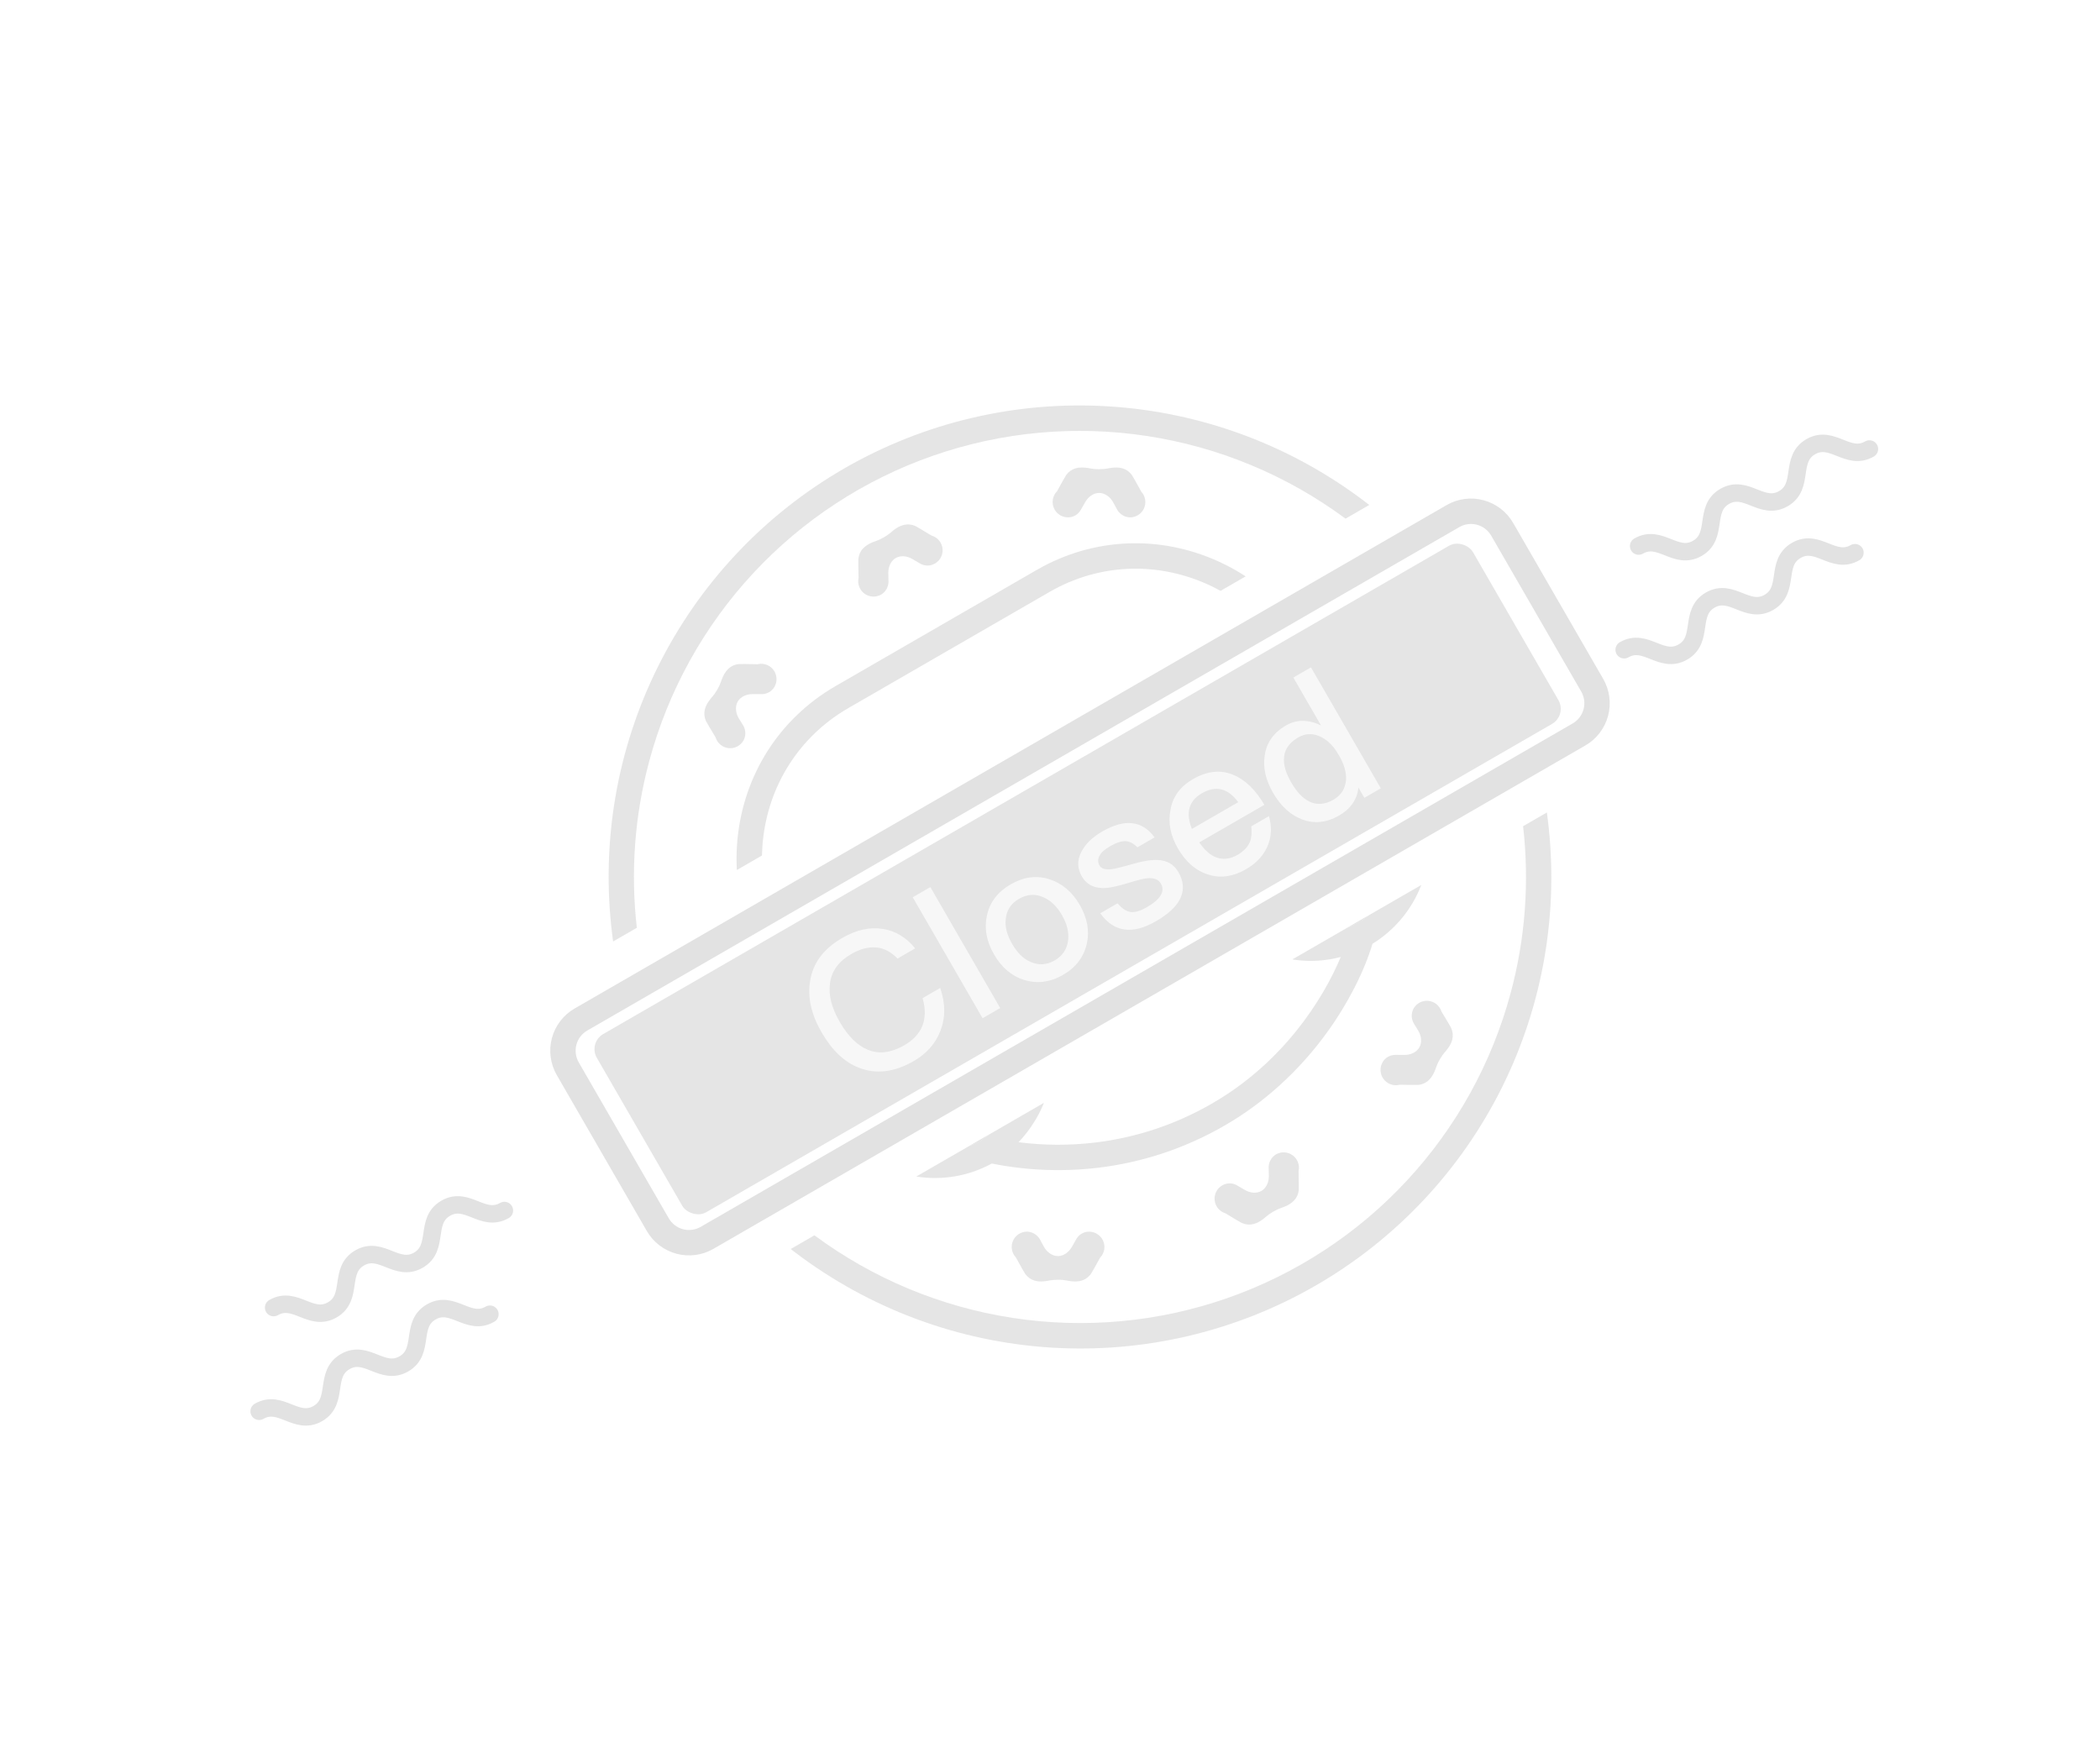 <svg width="602" height="504" viewBox="0 0 602 504" fill="none" xmlns="http://www.w3.org/2000/svg">
<g filter="url(#filter0_i_19409_6254)">
<g filter="url(#filter1_i_19409_6254)">
<path d="M78.436 366.868C84.602 363.308 89.09 371.081 95.258 367.52C101.426 363.958 96.937 356.186 103.104 352.626C109.27 349.066 113.758 356.839 119.926 353.277C126.094 349.716 121.605 341.944 127.773 338.383C133.941 334.822 138.428 342.596 144.596 339.034" stroke="#E2E2E2" stroke-width="5" stroke-miterlimit="10" stroke-linecap="round"/>
</g>
<g filter="url(#filter2_i_19409_6254)">
<path d="M469.744 148.551C475.911 144.99 480.399 152.763 486.567 149.202C492.735 145.641 488.246 137.869 494.412 134.309C500.579 130.748 505.067 138.521 511.235 134.96C517.403 131.399 512.914 123.627 519.082 120.066C525.25 116.504 529.736 124.278 535.904 120.717" stroke="#E2E2E2" stroke-width="5" stroke-miterlimit="10" stroke-linecap="round"/>
</g>
<g filter="url(#filter3_i_19409_6254)">
<path d="M74.287 396.597C80.454 393.036 84.942 400.809 91.11 397.248C97.278 393.687 92.789 385.915 98.955 382.355C105.122 378.794 109.61 386.567 115.778 383.006C121.946 379.445 117.457 371.673 123.625 368.112C129.793 364.55 134.279 372.324 140.447 368.763" stroke="#E2E2E2" stroke-width="5" stroke-miterlimit="10" stroke-linecap="round"/>
</g>
<g filter="url(#filter4_i_19409_6254)">
<path d="M465.596 178.279C471.762 174.719 476.25 182.492 482.418 178.931C488.586 175.37 484.097 167.597 490.264 164.037C496.431 160.477 500.918 168.25 507.086 164.689C513.254 161.127 508.765 153.355 514.933 149.794C521.102 146.233 525.588 154.007 531.756 150.446" stroke="#E2E2E2" stroke-width="5" stroke-miterlimit="10" stroke-linecap="round"/>
</g>
<rect x="168.596" y="294.944" width="290" height="59" rx="5" transform="rotate(-30 168.596 294.944)" fill="#E2E2E2" fill-opacity="0.88"/>
<path d="M267.165 149.6L267.109 149.59L267.094 149.565L266.466 149.204C265.083 148.366 262.55 146.837 262.373 146.792C261.34 146.328 260.182 146.221 259.082 146.489C258.523 146.623 257.987 146.834 257.486 147.115L257.111 147.332C255.54 148.306 255.485 148.822 253.384 150.035C251.425 151.166 250.881 151.059 249.495 151.75C249.293 151.867 249.057 151.974 248.802 152.121C248.302 152.41 247.846 152.767 247.445 153.182C246.661 154.005 246.176 155.067 246.066 156.199C246.021 156.376 246.073 159.333 246.108 160.949L246.125 161.663L246.124 161.697L246.108 161.749C245.935 162.578 246.006 163.44 246.313 164.231C246.619 165.021 247.148 165.706 247.834 166.203C248.521 166.7 249.336 166.987 250.182 167.031C251.028 167.074 251.868 166.871 252.6 166.447L252.666 166.409C253.282 166.022 253.791 165.486 254.147 164.852C254.503 164.217 254.695 163.503 254.705 162.775L254.645 160.286C254.606 158.625 255.331 156.811 256.777 155.976C258.223 155.141 260.081 155.406 261.493 156.231L263.844 157.604C264.473 157.956 265.181 158.14 265.901 158.139C266.621 158.137 267.329 157.95 267.955 157.595L268.021 157.556C268.754 157.134 269.35 156.508 269.735 155.754C270.121 155 270.279 154.15 270.192 153.307C270.105 152.464 269.776 151.664 269.245 151.003C268.714 150.343 268.003 149.85 267.198 149.585L267.165 149.6Z" fill="#E2E2E2" fill-opacity="0.88"/>
<path d="M217.303 186.385L217.255 186.412L217.23 186.426L216.519 186.416C214.908 186.383 211.952 186.327 211.774 186.375C210.644 186.485 209.583 186.97 208.761 187.753C208.347 188.156 207.991 188.613 207.702 189.113L207.498 189.487C206.624 191.115 206.835 191.591 205.623 193.696C204.493 195.652 203.968 195.833 203.114 197.126C202.985 197.318 202.849 197.539 202.694 197.788C202.408 198.288 202.193 198.825 202.053 199.383C201.785 200.489 201.896 201.653 202.366 202.69C202.412 202.865 203.932 205.403 204.768 206.771C204.912 207.02 205.036 207.235 205.133 207.402L205.149 207.43C205.158 207.446 205.167 207.462 205.159 207.484C205.425 208.288 205.917 208.999 206.577 209.53C207.237 210.061 208.036 210.39 208.878 210.478C209.72 210.565 210.568 210.407 211.322 210.023C212.075 209.638 212.701 209.044 213.125 208.311L213.16 208.248C213.497 207.603 213.668 206.884 213.658 206.155C213.648 205.427 213.457 204.712 213.102 204.075L211.794 201.94C210.921 200.514 210.653 198.582 211.485 197.134C212.316 195.687 214.059 194.988 215.707 194.991L218.427 195.002C219.146 194.995 219.851 194.802 220.474 194.442C221.097 194.083 221.617 193.568 221.983 192.949L222.022 192.885C222.443 192.151 222.644 191.311 222.599 190.465C222.555 189.619 222.267 188.804 221.771 188.118C221.274 187.431 220.591 186.902 219.802 186.595C219.013 186.287 218.152 186.215 217.324 186.385L217.303 186.385Z" fill="#E2E2E2" fill-opacity="0.88"/>
<path d="M302.889 136.971L302.936 136.944L302.961 136.93L303.308 136.309C304.088 134.895 305.517 132.307 305.644 132.179C306.305 131.254 307.257 130.577 308.348 130.256C308.902 130.1 309.476 130.021 310.052 130.022C310.207 130.02 310.35 130.022 310.478 130.032C312.325 130.089 312.634 130.508 315.06 130.512C317.322 130.51 317.742 130.146 319.285 130.054C319.519 130.037 319.779 130.03 320.069 130.022C320.645 130.024 321.219 130.104 321.774 130.262C322.864 130.584 323.816 131.262 324.478 132.188C324.606 132.316 326.044 134.901 326.814 136.308C326.958 136.557 327.082 136.771 327.163 136.948L327.179 136.976C327.193 136.987 327.207 136.999 327.22 137.011C327.784 137.644 328.153 138.426 328.283 139.263C328.413 140.1 328.299 140.956 327.954 141.729C327.608 142.502 327.047 143.158 326.337 143.618C325.628 144.079 324.8 144.324 323.954 144.324L323.882 144.323C323.154 144.293 322.445 144.083 321.818 143.71C321.192 143.337 320.668 142.814 320.293 142.188L319.099 139.988C318.3 138.518 316.764 137.319 315.091 137.317C313.419 137.315 311.945 138.473 311.124 139.902L309.771 142.265C309.404 142.884 308.885 143.398 308.262 143.758C307.639 144.117 306.934 144.31 306.215 144.318L306.14 144.319C305.293 144.317 304.466 144.071 303.755 143.61C303.045 143.148 302.483 142.491 302.136 141.718C301.79 140.945 301.674 140.089 301.802 139.252C301.93 138.415 302.297 137.633 302.859 137.001L302.889 136.971Z" fill="#E2E2E2" fill-opacity="0.88"/>
<path d="M351.21 343.805L351.263 343.816L351.291 343.829C351.444 343.926 351.65 344.043 351.902 344.204C353.283 345.039 355.821 346.569 355.993 346.612C357.028 347.085 358.191 347.196 359.295 346.927C359.855 346.787 360.393 346.57 360.893 346.282C361.025 346.206 361.148 346.135 361.268 346.066C362.841 345.095 362.896 344.579 364.995 343.363C366.951 342.234 367.498 342.338 368.883 341.652C369.085 341.536 369.319 341.426 369.578 341.277C370.076 340.988 370.531 340.631 370.932 340.217C371.716 339.395 372.202 338.333 372.31 337.2C372.36 337.024 372.303 334.067 372.27 332.453L372.27 331.726L372.257 331.704L372.277 331.65C372.449 330.821 372.377 329.959 372.07 329.168C371.763 328.378 371.235 327.693 370.548 327.196C369.862 326.699 369.047 326.411 368.201 326.367C367.355 326.323 366.515 326.525 365.782 326.949L365.719 326.985C365.105 327.374 364.598 327.91 364.242 328.544C363.886 329.178 363.693 329.891 363.681 330.619L363.743 333.106C363.779 334.769 363.056 336.587 361.614 337.419C360.171 338.252 358.31 337.989 356.895 337.161L354.541 335.79C353.912 335.439 353.204 335.255 352.484 335.256C351.764 335.258 351.057 335.445 350.431 335.799L350.368 335.836C349.635 336.259 349.04 336.885 348.655 337.64C348.27 338.394 348.112 339.244 348.199 340.087C348.286 340.93 348.615 341.73 349.146 342.391C349.677 343.052 350.388 343.545 351.192 343.811L351.21 343.805Z" fill="#E2E2E2" fill-opacity="0.88"/>
<path d="M401.067 307.018L401.115 306.991L401.14 306.976L401.851 306.986C403.467 307.021 406.421 307.074 406.596 307.028C407.727 306.918 408.789 306.432 409.612 305.648C410.026 305.247 410.381 304.791 410.669 304.293C410.748 304.159 410.817 304.031 410.873 303.918C411.746 302.287 411.54 301.813 412.747 299.707C413.88 297.749 414.405 297.568 415.258 296.28C415.388 296.083 415.524 295.861 415.677 295.617C415.964 295.117 416.181 294.58 416.322 294.021C416.588 292.915 416.477 291.752 416.006 290.716C415.958 290.538 414.438 288 413.607 286.633C413.461 286.381 413.337 286.166 413.227 286.011L413.21 285.983C413.209 285.965 413.205 285.947 413.2 285.93C412.935 285.125 412.443 284.414 411.783 283.882C411.123 283.35 410.324 283.021 409.482 282.934C408.64 282.847 407.791 283.006 407.037 283.391C406.284 283.776 405.658 284.372 405.236 285.105L405.201 285.168C404.863 285.813 404.691 286.533 404.7 287.262C404.71 287.99 404.9 288.706 405.255 289.343L406.563 291.478C407.439 292.907 407.708 294.834 406.873 296.284C406.038 297.733 404.299 298.43 402.652 298.43L399.928 298.417C399.208 298.426 398.504 298.62 397.881 298.979C397.259 299.339 396.739 299.852 396.371 300.471L396.333 300.535C395.911 301.268 395.71 302.108 395.754 302.954C395.798 303.8 396.086 304.615 396.582 305.301C397.078 305.988 397.762 306.517 398.551 306.824C399.34 307.131 400.201 307.203 401.029 307.032L401.067 307.018Z" fill="#E2E2E2" fill-opacity="0.88"/>
<path d="M315.481 356.431L315.434 356.458L315.409 356.473L315.062 357.094C314.287 358.509 312.856 361.093 312.725 361.223C312.065 362.147 311.114 362.823 310.025 363.144C309.47 363.302 308.897 363.382 308.32 363.384L307.894 363.373C306.045 363.314 305.741 362.896 303.31 362.89C301.051 362.891 300.631 363.255 299.087 363.352C298.854 363.364 298.594 363.371 298.303 363.383C297.727 363.381 297.155 363.3 296.601 363.142C295.51 362.82 294.557 362.143 293.894 361.217C293.764 361.086 292.326 358.501 291.561 357.096C291.415 356.844 291.291 356.629 291.196 356.465L291.18 356.437L291.139 356.402C290.574 355.769 290.205 354.988 290.074 354.15C289.944 353.313 290.058 352.456 290.404 351.683C290.75 350.911 291.312 350.255 292.022 349.795C292.732 349.335 293.561 349.091 294.407 349.092C294.431 349.09 294.455 349.09 294.479 349.093C295.206 349.124 295.915 349.336 296.541 349.709C297.166 350.082 297.69 350.604 298.064 351.23L299.259 353.43C300.059 354.903 301.597 356.097 303.266 356.101C304.936 356.104 306.412 354.945 307.236 353.519L308.584 351.155C308.951 350.536 309.471 350.023 310.093 349.663C310.716 349.304 311.421 349.11 312.14 349.102L312.215 349.1C313.061 349.102 313.889 349.347 314.599 349.809C315.31 350.27 315.872 350.926 316.218 351.699C316.565 352.472 316.681 353.329 316.552 354.166C316.423 355.002 316.056 355.784 315.493 356.416L315.481 356.431Z" fill="#E2E2E2" fill-opacity="0.88"/>
<path d="M388.628 260.839L390.405 259.859C391.114 259.391 391.788 258.892 392.439 258.369L385.881 262.155C386.821 261.769 387.738 261.329 388.628 260.839Z" fill="#E2E2E2"/>
<path d="M281.615 322.657C282.298 322.212 282.98 321.713 283.654 321.177L277.697 324.616C278.76 324.206 279.797 323.729 280.801 323.19L281.615 322.657Z" fill="#E2E2E2"/>
<path d="M390.407 259.858L388.629 260.838C387.739 261.328 386.822 261.768 385.882 262.155L370.495 271.039L371.058 271.134C371.328 271.172 371.596 271.215 371.867 271.247C372.138 271.28 372.389 271.3 372.646 271.324C372.903 271.347 373.186 271.378 373.456 271.395C373.726 271.411 373.981 271.424 374.244 271.436L375.053 271.469C375.316 271.473 375.583 271.471 375.847 271.47L376.658 271.464C376.922 271.455 377.186 271.441 377.451 271.427L378.263 271.378L379.059 271.302C379.33 271.276 379.601 271.25 379.874 271.214L380.653 271.109C380.926 271.065 381.197 271.026 381.468 270.979C381.739 270.932 381.989 270.885 382.249 270.832C382.508 270.779 382.794 270.723 383.066 270.662C383.338 270.602 383.581 270.542 383.838 270.478C384.008 270.438 384.18 270.402 384.347 270.356C379.149 282.805 367.61 300.711 347.544 312.301L347.528 312.31C337.241 318.291 325.843 322.112 314.027 323.542C306.703 324.424 299.298 324.396 291.979 323.458C292.126 323.305 292.265 323.145 292.406 322.989C292.597 322.786 292.785 322.581 292.97 322.373L293.517 321.728C293.694 321.517 293.872 321.309 294.041 321.094C294.211 320.878 294.389 320.649 294.561 320.423C294.734 320.197 294.895 319.99 295.053 319.769C295.211 319.548 295.379 319.307 295.536 319.07C295.692 318.832 295.846 318.625 295.983 318.391C296.121 318.156 296.289 317.916 296.436 317.675C296.582 317.435 296.724 317.222 296.868 317.005C297.011 316.788 297.148 316.515 297.285 316.272C297.421 316.029 297.547 315.81 297.673 315.577C297.799 315.344 297.929 315.076 298.052 314.824C298.176 314.571 298.295 314.356 298.406 314.119C298.517 313.882 298.639 313.606 298.753 313.346C298.868 313.086 298.968 312.873 299.069 312.634L299.247 312.178L283.648 321.184C282.975 321.72 282.293 322.219 281.609 322.664L280.796 323.197C279.792 323.736 278.755 324.212 277.692 324.623L262.664 333.299C270.099 334.481 277.713 333.17 284.32 329.571C294.39 331.584 304.713 331.987 314.905 330.766C327.696 329.219 340.034 325.084 351.171 318.612L351.187 318.602C362.378 312.141 372.5 302.932 380.443 291.943C386.354 283.777 391.039 274.615 393.452 266.559C399.84 262.637 404.756 256.715 407.437 249.71L392.44 258.368C391.789 258.892 391.115 259.39 390.407 259.858Z" fill="#E2E2E2" fill-opacity="0.88"/>
<path d="M218.556 238.56C219.74 222.426 228.181 208.327 241.733 199.872C242.209 199.576 242.717 199.271 243.293 198.938L300.775 165.75L300.794 165.739C301.352 165.418 301.859 165.125 302.357 164.867C316.45 157.357 332.883 157.086 347.444 164.121C348.273 164.523 349.089 164.946 349.894 165.39L357.092 161.235C355.002 159.873 352.827 158.646 350.582 157.561C333.916 149.515 315.076 149.821 298.917 158.436C298.34 158.739 297.736 159.067 297.114 159.438L239.629 192.628C238.999 192.991 238.41 193.331 237.869 193.682C222.331 203.38 212.642 219.537 211.291 238.009C211.114 240.477 211.092 242.954 211.226 245.425L218.427 241.268C218.45 240.368 218.493 239.466 218.556 238.56Z" fill="#E2E2E2" fill-opacity="0.88"/>
<path d="M186.113 214.224C191.515 194.088 201.751 175.584 215.931 160.321C230.112 145.057 247.808 133.496 267.481 126.643C287.155 119.79 308.209 117.852 328.815 120.997C349.421 124.143 368.954 132.277 385.716 144.692L392.523 140.762C392.022 140.379 391.521 139.996 391.021 139.615C369.817 123.585 344.374 114.155 317.869 112.501C291.363 110.848 264.968 117.044 241.98 130.316C218.992 143.588 200.428 163.349 188.608 187.13C176.787 210.912 172.232 237.661 175.512 264.038C175.588 264.664 175.674 265.287 175.755 265.913L182.559 261.985C180.726 245.979 181.932 229.774 186.113 214.224Z" fill="#E2E2E2" fill-opacity="0.88"/>
<path d="M433.075 280.611C427.673 300.746 417.437 319.25 403.256 334.513C389.076 349.776 371.38 361.337 351.707 368.19C332.035 375.044 310.981 376.982 290.375 373.837C269.77 370.693 250.237 362.56 233.474 350.146L226.67 354.074C227.166 354.461 227.662 354.847 228.172 355.222C249.376 371.251 274.819 380.681 301.324 382.335C327.83 383.989 354.225 377.793 377.213 364.52C400.201 351.248 418.765 331.488 430.585 307.706C442.406 283.924 446.961 257.175 443.681 230.798C443.602 230.176 443.521 229.551 443.438 228.923L436.619 232.86C438.454 248.862 437.252 265.063 433.075 280.611Z" fill="#E2E2E2" fill-opacity="0.88"/>
<path d="M454.494 209.702L204.488 354.043C201.283 355.889 197.476 356.386 193.902 355.425C190.327 354.464 187.278 352.124 185.423 348.918L159.607 304.203C157.759 300.994 157.258 297.183 158.213 293.608C159.169 290.033 161.503 286.985 164.703 285.133L414.709 140.792C417.912 138.947 421.719 138.45 425.292 139.411C428.865 140.371 431.914 142.711 433.769 145.916L459.585 190.63C461.433 193.84 461.935 197.65 460.981 201.225C460.026 204.801 457.693 207.849 454.494 209.702ZM168.346 291.443C166.815 292.329 165.698 293.787 165.241 295.497C164.784 297.208 165.023 299.03 165.906 300.566L191.722 345.281C192.61 346.815 194.069 347.934 195.78 348.394C197.49 348.854 199.311 348.616 200.845 347.733L450.851 203.392C452.381 202.505 453.497 201.047 453.953 199.336C454.41 197.626 454.169 195.803 453.285 194.268L427.469 149.553C426.582 148.02 425.123 146.901 423.414 146.441C421.705 145.982 419.884 146.22 418.352 147.102L168.346 291.443Z" fill="#E2E2E2"/>
<path d="M241.484 264.88C245.438 262.597 249.302 261.7 253.084 262.311C256.716 262.881 259.835 264.764 262.339 267.891L257.29 270.806C255.398 268.849 253.313 267.767 251.061 267.607C248.809 267.446 246.506 268.077 244.029 269.507C240.361 271.625 238.314 274.458 237.914 278.055C237.471 281.359 238.429 284.998 240.711 288.951C243.076 293.047 245.749 295.696 248.756 296.945C251.941 298.281 255.439 297.849 259.249 295.649C261.726 294.219 263.464 292.39 264.369 290.217C265.314 287.893 265.349 285.205 264.476 282.153L269.525 279.238C271.046 283.631 271.071 287.745 269.553 291.606C268.143 295.214 265.605 298.077 261.937 300.195C256.364 303.412 251.128 304.022 246.282 302.12C242.045 300.501 238.49 297.093 235.52 291.948C232.605 286.899 231.478 282.088 232.208 277.412C232.976 272.142 236.054 268.015 241.484 264.88ZM261.654 253.235L266.703 250.32L286.723 284.995L281.674 287.91L261.654 253.235ZM289.744 249.528C293.459 247.383 297.175 246.889 300.843 248.073C304.437 249.238 307.368 251.674 309.54 255.437C311.685 259.152 312.377 262.88 311.561 266.527C310.705 270.324 308.446 273.342 304.731 275.487C301.016 277.632 297.273 278.079 293.556 276.922C289.99 275.805 287.107 273.342 284.962 269.627C282.79 265.864 282.098 262.135 282.934 258.413C283.743 254.644 286.028 251.673 289.744 249.528ZM292.136 253.672C289.802 255.02 288.515 256.97 288.301 259.57C288.066 261.802 288.724 264.152 290.154 266.629C291.584 269.106 293.263 270.804 295.314 271.716C297.645 272.783 300.005 272.691 302.339 271.343C304.673 269.996 305.933 267.998 306.221 265.418C306.429 263.139 305.846 260.808 304.444 258.379C303.014 255.902 301.259 254.184 299.209 253.272C296.803 252.185 294.47 252.325 292.136 253.672ZM316.021 234.357C322.404 230.672 327.413 231.209 330.982 236.071L326.076 238.903C324.925 237.79 323.831 237.215 322.719 237.158C321.532 237.082 320.033 237.566 318.318 238.556C316.794 239.436 315.761 240.286 315.274 241.203C314.644 242.202 314.655 243.211 315.205 244.164C315.7 245.021 316.779 245.351 318.471 245.2C319.548 245.086 321.442 244.627 324.277 243.816C327.472 242.861 330.035 242.461 331.864 242.548C334.532 242.659 336.522 243.796 337.787 245.987C340.785 251.179 338.629 255.916 331.342 260.124C324.578 264.029 319.281 263.213 315.409 257.827L320.363 254.967C321.611 256.469 322.918 257.303 324.16 257.475C325.375 257.599 326.901 257.162 328.806 256.062C332.712 253.807 334.053 251.509 332.788 249.318C332.1 248.127 330.788 247.615 328.974 247.773C327.992 247.832 326.05 248.318 323.196 249.204C319.905 250.214 317.444 250.682 315.861 250.58C313.268 250.49 311.353 249.372 310.143 247.277C308.851 245.038 308.738 242.753 309.881 240.442C310.996 238.084 313.068 236.062 316.021 234.357ZM342.005 219.355C346.006 217.045 349.872 216.591 353.563 218.144C356.898 219.521 359.879 222.372 362.456 226.727L343.785 237.507C345.35 239.779 347.042 241.279 348.928 241.905C350.786 242.483 352.743 242.243 354.743 241.088C356.506 240.07 357.687 238.816 358.315 237.374C358.787 236.212 358.869 234.704 358.711 232.89L363.76 229.975C364.509 232.592 364.541 235.177 363.706 237.691C362.635 240.786 360.47 243.306 357.183 245.204C353.563 247.294 349.998 247.828 346.61 246.8C342.948 245.738 339.963 243.207 337.625 239.158C335.508 235.491 334.796 231.837 335.557 228.095C336.195 224.361 338.385 221.445 342.005 219.355ZM344.541 223.416C342.635 224.516 341.461 225.893 340.978 227.696C340.563 229.396 340.756 231.381 341.68 233.642L354.969 225.969C352.018 221.957 348.542 221.106 344.541 223.416ZM370.761 190.242L375.81 187.327L395.83 222.002L391.115 224.725L389.41 221.772C389.07 225.143 387.213 227.867 383.879 229.792C380.259 231.882 376.658 232.245 373.125 230.856C369.845 229.574 367.105 227.028 364.932 223.265C362.842 219.645 362.015 216.122 362.545 212.641C363.06 208.913 365.128 206.005 368.653 203.97C371.654 202.237 375.003 202.209 378.681 203.959L370.761 190.242ZM372.161 207.406C369.684 208.836 368.294 210.718 368.093 213.121C367.87 215.155 368.556 217.553 370.124 220.268C371.691 222.983 373.378 224.804 375.258 225.75C377.419 226.853 379.799 226.685 382.276 225.255C384.467 223.99 385.611 222.123 385.86 219.693C386 217.516 385.369 215.213 383.939 212.736L383.692 212.308C382.152 209.64 380.247 207.882 378.074 206.977C375.955 206.168 374.019 206.334 372.161 207.406Z" fill="white" fill-opacity="0.7"/>
</g>
<defs>
<filter id="filter0_i_19409_6254" x="71.787" y="112.239" width="466.617" height="292.467" filterUnits="userSpaceOnUse" color-interpolation-filters="sRGB">
<feFlood flood-opacity="0" result="BackgroundImageFix"/>
<feBlend mode="normal" in="SourceGraphic" in2="BackgroundImageFix" result="shape"/>
<feColorMatrix in="SourceAlpha" type="matrix" values="0 0 0 0 0 0 0 0 0 0 0 0 0 0 0 0 0 0 127 0" result="hardAlpha"/>
<feOffset dy="4"/>
<feGaussianBlur stdDeviation="2"/>
<feComposite in2="hardAlpha" operator="arithmetic" k2="-1" k3="1"/>
<feColorMatrix type="matrix" values="0 0 0 0 1 0 0 0 0 1 0 0 0 0 1 0 0 0 0.25 0"/>
<feBlend mode="normal" in2="shape" result="effect1_innerShadow_19409_6254"/>
</filter>
<filter id="filter1_i_19409_6254" x="75.936" y="334.926" width="71.16" height="40.052" filterUnits="userSpaceOnUse" color-interpolation-filters="sRGB">
<feFlood flood-opacity="0" result="BackgroundImageFix"/>
<feBlend mode="normal" in="SourceGraphic" in2="BackgroundImageFix" result="shape"/>
<feColorMatrix in="SourceAlpha" type="matrix" values="0 0 0 0 0 0 0 0 0 0 0 0 0 0 0 0 0 0 127 0" result="hardAlpha"/>
<feOffset dy="4"/>
<feGaussianBlur stdDeviation="2"/>
<feComposite in2="hardAlpha" operator="arithmetic" k2="-1" k3="1"/>
<feColorMatrix type="matrix" values="0 0 0 0 1 0 0 0 0 1 0 0 0 0 1 0 0 0 0.25 0"/>
<feBlend mode="normal" in2="shape" result="effect1_innerShadow_19409_6254"/>
</filter>
<filter id="filter2_i_19409_6254" x="467.244" y="116.608" width="71.16" height="40.052" filterUnits="userSpaceOnUse" color-interpolation-filters="sRGB">
<feFlood flood-opacity="0" result="BackgroundImageFix"/>
<feBlend mode="normal" in="SourceGraphic" in2="BackgroundImageFix" result="shape"/>
<feColorMatrix in="SourceAlpha" type="matrix" values="0 0 0 0 0 0 0 0 0 0 0 0 0 0 0 0 0 0 127 0" result="hardAlpha"/>
<feOffset dy="4"/>
<feGaussianBlur stdDeviation="2"/>
<feComposite in2="hardAlpha" operator="arithmetic" k2="-1" k3="1"/>
<feColorMatrix type="matrix" values="0 0 0 0 1 0 0 0 0 1 0 0 0 0 1 0 0 0 0.25 0"/>
<feBlend mode="normal" in2="shape" result="effect1_innerShadow_19409_6254"/>
</filter>
<filter id="filter3_i_19409_6254" x="71.787" y="364.654" width="71.16" height="40.052" filterUnits="userSpaceOnUse" color-interpolation-filters="sRGB">
<feFlood flood-opacity="0" result="BackgroundImageFix"/>
<feBlend mode="normal" in="SourceGraphic" in2="BackgroundImageFix" result="shape"/>
<feColorMatrix in="SourceAlpha" type="matrix" values="0 0 0 0 0 0 0 0 0 0 0 0 0 0 0 0 0 0 127 0" result="hardAlpha"/>
<feOffset dy="4"/>
<feGaussianBlur stdDeviation="2"/>
<feComposite in2="hardAlpha" operator="arithmetic" k2="-1" k3="1"/>
<feColorMatrix type="matrix" values="0 0 0 0 1 0 0 0 0 1 0 0 0 0 1 0 0 0 0.25 0"/>
<feBlend mode="normal" in2="shape" result="effect1_innerShadow_19409_6254"/>
</filter>
<filter id="filter4_i_19409_6254" x="463.096" y="146.337" width="71.16" height="40.052" filterUnits="userSpaceOnUse" color-interpolation-filters="sRGB">
<feFlood flood-opacity="0" result="BackgroundImageFix"/>
<feBlend mode="normal" in="SourceGraphic" in2="BackgroundImageFix" result="shape"/>
<feColorMatrix in="SourceAlpha" type="matrix" values="0 0 0 0 0 0 0 0 0 0 0 0 0 0 0 0 0 0 127 0" result="hardAlpha"/>
<feOffset dy="4"/>
<feGaussianBlur stdDeviation="2"/>
<feComposite in2="hardAlpha" operator="arithmetic" k2="-1" k3="1"/>
<feColorMatrix type="matrix" values="0 0 0 0 1 0 0 0 0 1 0 0 0 0 1 0 0 0 0.25 0"/>
<feBlend mode="normal" in2="shape" result="effect1_innerShadow_19409_6254"/>
</filter>
</defs>
</svg>
